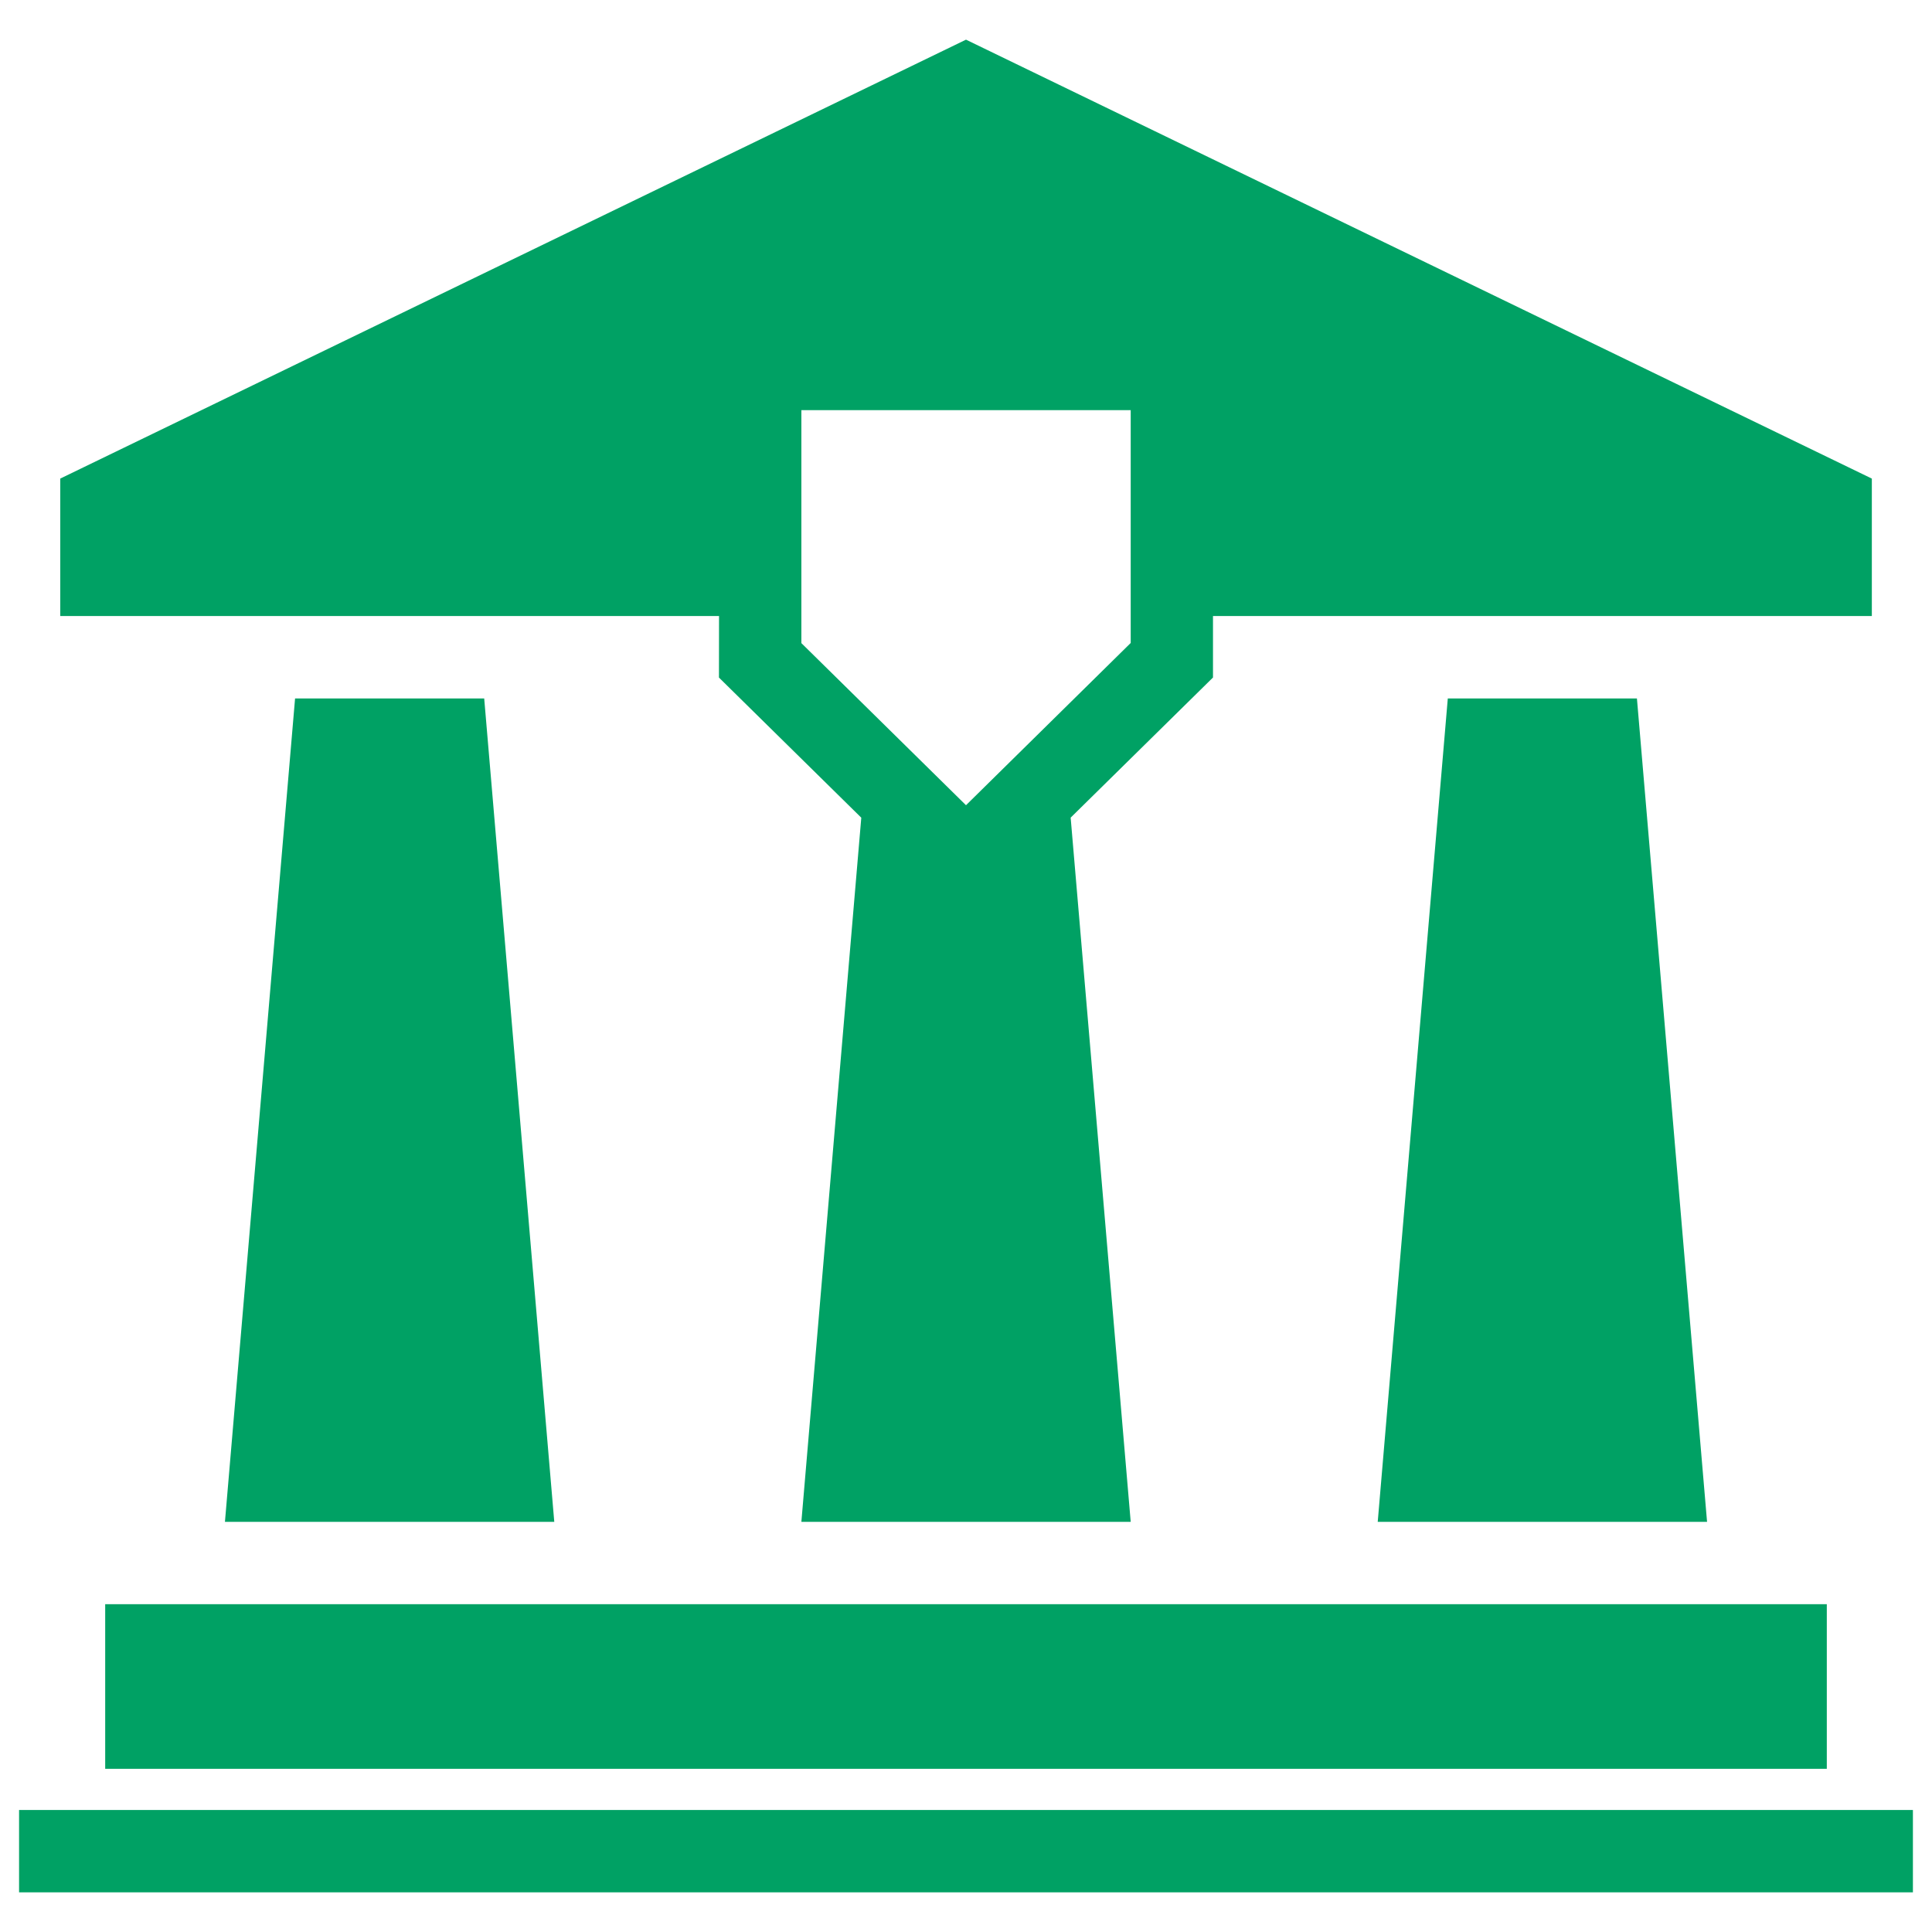 <?xml version="1.0" encoding="utf-8"?>
<!-- Generator: Adobe Illustrator 17.0.0, SVG Export Plug-In . SVG Version: 6.00 Build 0)  -->
<!DOCTYPE svg PUBLIC "-//W3C//DTD SVG 1.1//EN" "http://www.w3.org/Graphics/SVG/1.1/DTD/svg11.dtd">
<svg version="1.1" id="Capa_1" xmlns="http://www.w3.org/2000/svg" xmlns:xlink="http://www.w3.org/1999/xlink" x="0px" y="0px"
	 width="100px" height="100px" viewBox="0 0 100 100" enable-background="new 0 0 100 100" xml:space="preserve">
<g>
	<g>
		<polygon fill="#00A164" points="15.273,36.151 11.643,78.77 28.689,78.77 25.062,36.151 		"/>
		<polygon fill="#00A164" points="74.938,36.151 71.311,78.77 88.357,78.77 84.727,36.151 		"/>
		<rect x="5.445" y="83.033" fill="#00A164" width="89.11" height="8.521"/>
		<rect x="0.987" y="93.685" fill="#00A164" width="98.025" height="4.262"/>
		<path fill="#00A164" d="M37.213,35.071l7.367,7.253L41.479,78.77h17.046l-3.108-36.449l7.367-7.253v-3.182h34.102v-7.114L50,2.053
			L3.119,24.771v7.114h34.098L37.213,35.071L37.213,35.071z M58.517,33.288L50,41.678l-8.521-8.39V21.23h17.046v12.059h-0.008
			V33.288z"/>
	</g>
</g>
</svg>
